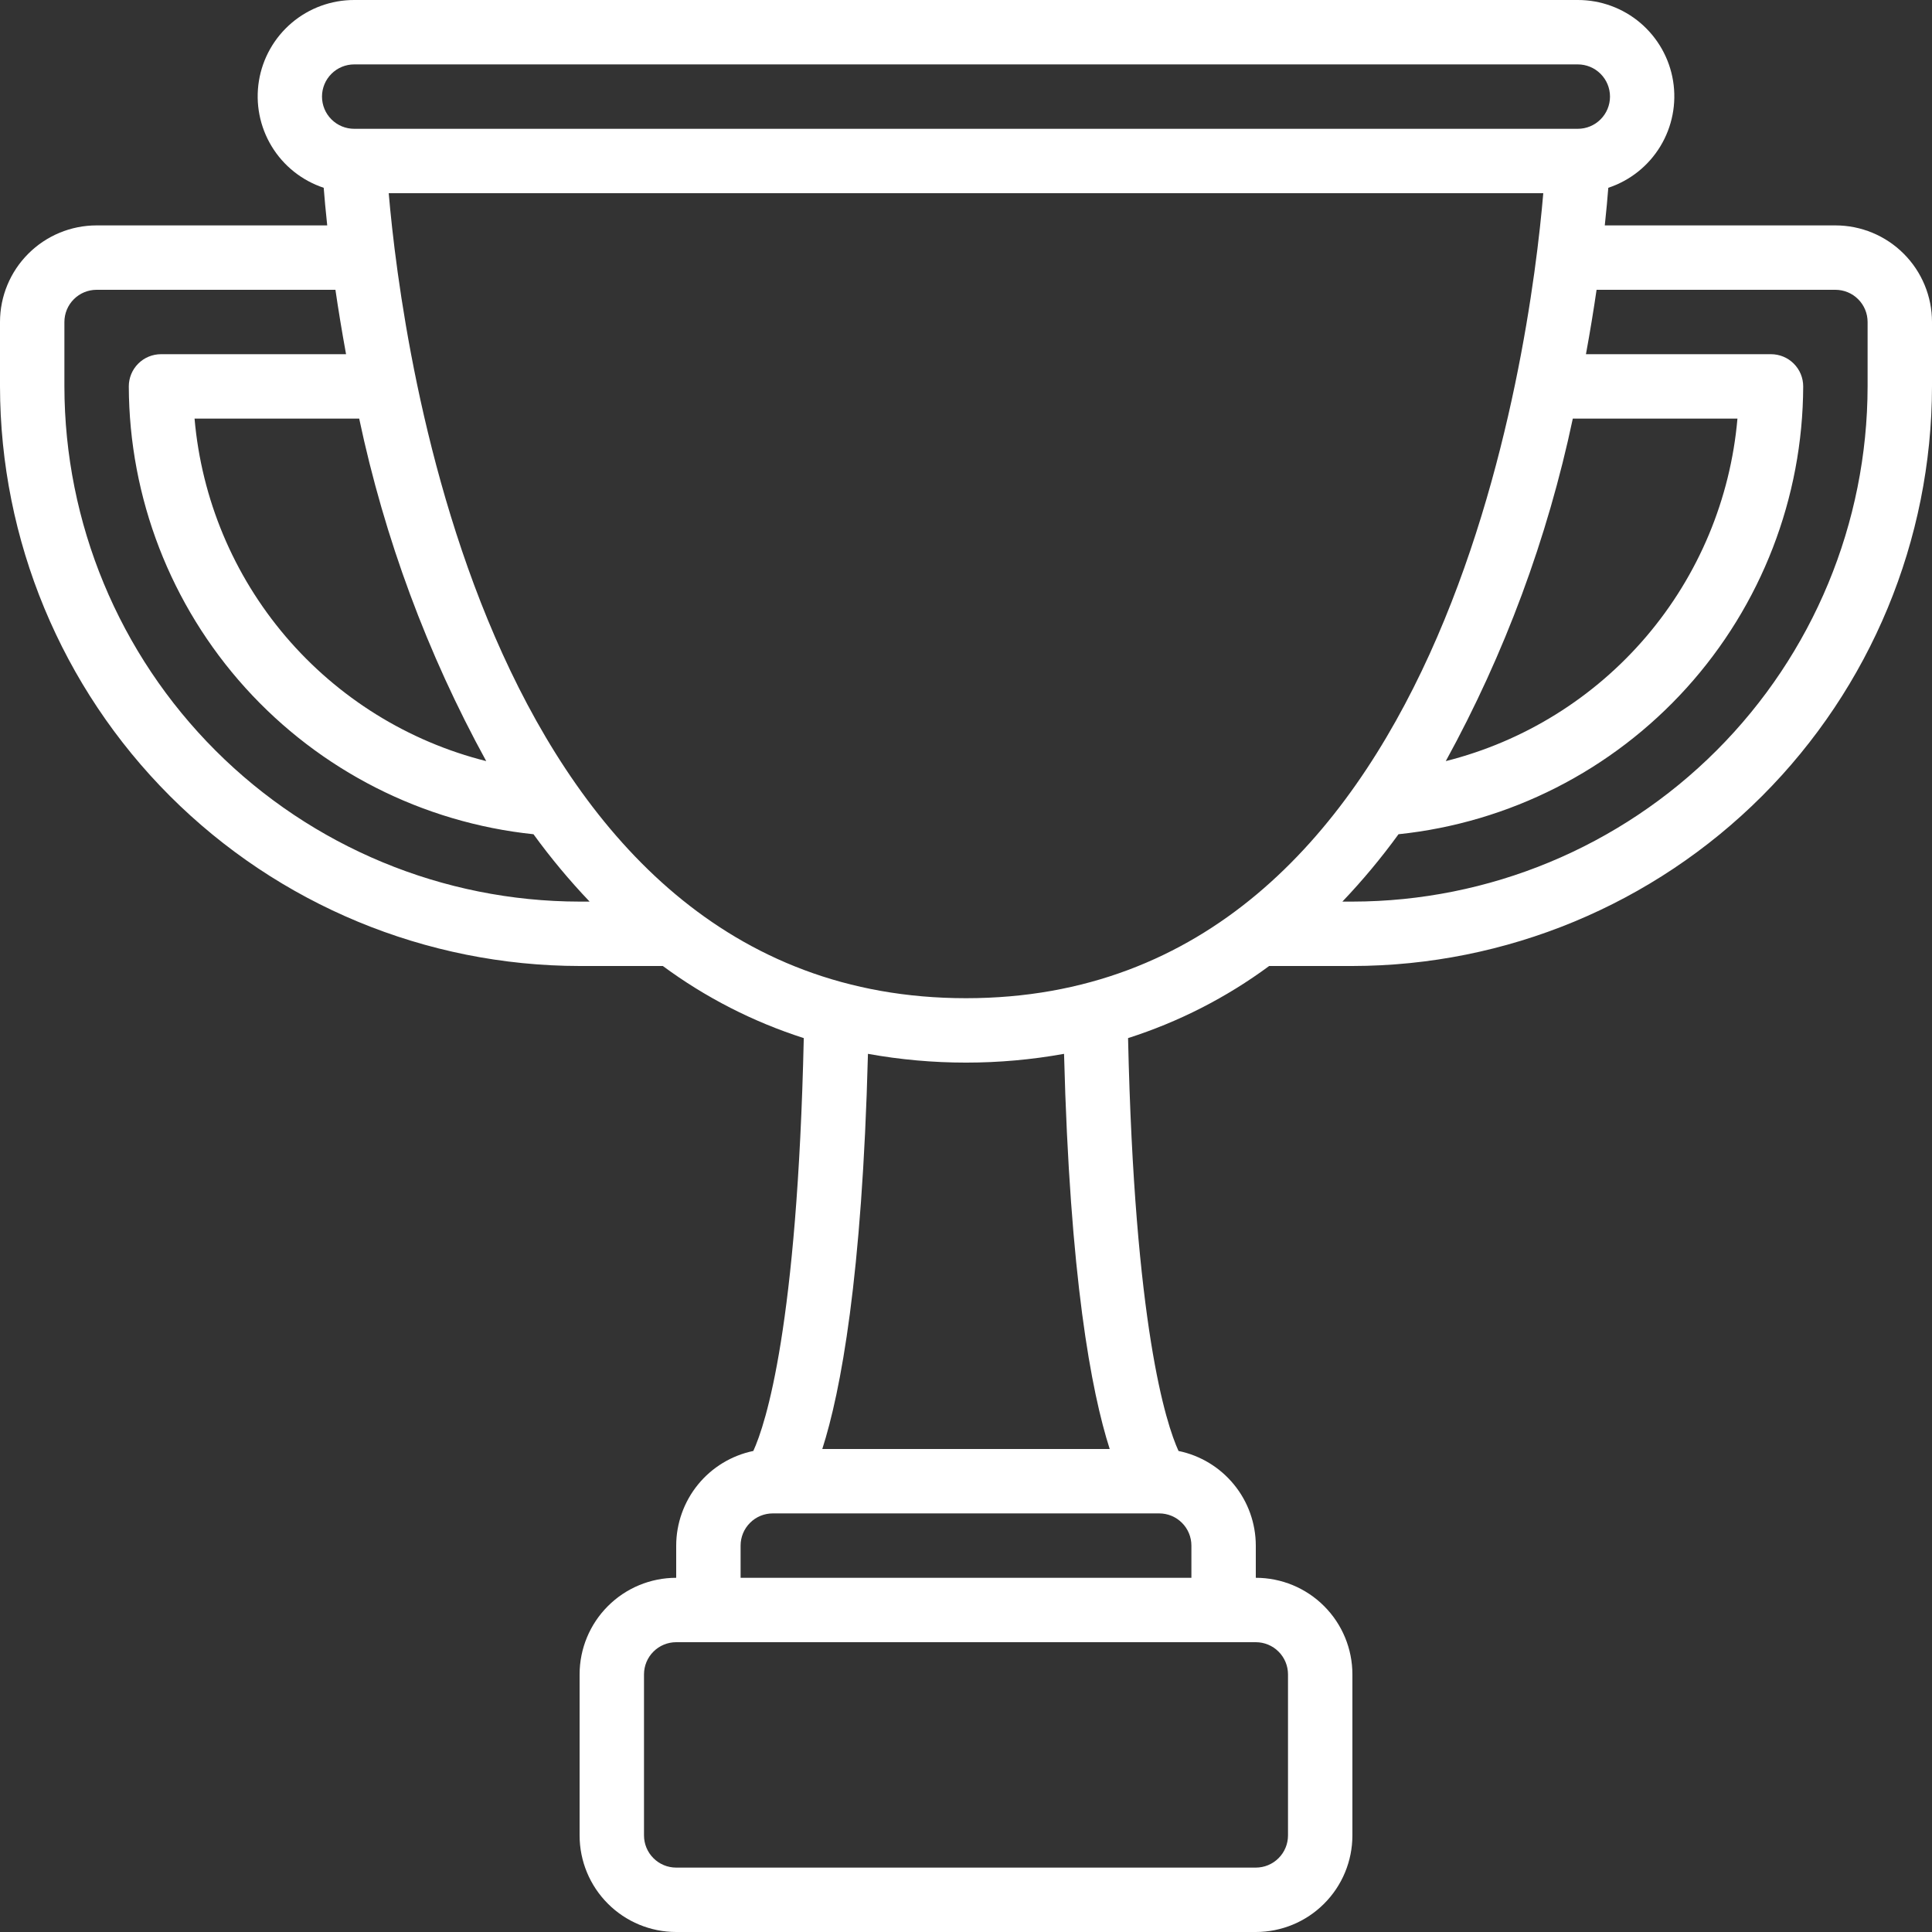 <svg width="60" height="60" viewBox="0 0 60 60" fill="none" xmlns="http://www.w3.org/2000/svg">
<rect x="0" y="0" width="60" height="60" fill="#333333" stroke="none"/>
<g clip-path="url(#clip0_1654_23)">
<g clip-path="url(#clip1_1654_23)">
<path d="M18 30H20.585C21.912 30.98 23.391 31.736 24.962 32.239C24.762 41.181 23.784 44.211 23.395 45.061C22.719 45.201 22.112 45.57 21.676 46.105C21.24 46.641 21.001 47.31 21 48V49C20.204 49 19.441 49.316 18.879 49.879C18.316 50.441 18 51.204 18 52V57C18 57.796 18.316 58.559 18.879 59.121C19.441 59.684 20.204 60 21 60H39C39.796 60 40.559 59.684 41.121 59.121C41.684 58.559 42 57.796 42 57V52C42 51.204 41.684 50.441 41.121 49.879C40.559 49.316 39.796 49 39 49V48C38.999 47.309 38.76 46.639 38.322 46.104C37.885 45.569 37.277 45.2 36.6 45.061C36.211 44.211 35.232 41.181 35.033 32.239C36.606 31.737 38.086 30.981 39.415 30H42C46.772 29.994 51.347 28.096 54.722 24.722C58.096 21.347 59.994 16.772 60 12V10C60 9.204 59.684 8.441 59.121 7.879C58.559 7.316 57.796 7 57 7H49.838C49.888 6.535 49.923 6.143 49.947 5.832C50.622 5.608 51.196 5.151 51.564 4.543C51.933 3.934 52.073 3.215 51.959 2.512C51.845 1.81 51.484 1.172 50.942 0.711C50.4 0.251 49.711 -0.001 49 5.04708e-06H11C10.289 -0.001 9.6 0.251 9.058 0.711C8.516 1.172 8.155 1.81 8.041 2.512C7.927 3.215 8.067 3.934 8.436 4.543C8.804 5.151 9.378 5.608 10.053 5.832C10.077 6.142 10.112 6.532 10.162 7H3C2.204 7 1.441 7.316 0.879 7.879C0.316 8.441 0 9.204 0 10L0 12C0.006 16.772 1.904 21.347 5.278 24.722C8.653 28.096 13.228 29.994 18 30ZM15.1 23.637C12.672 23.026 10.495 21.672 8.871 19.766C7.248 17.86 6.259 15.495 6.042 13H11.155C11.942 16.72 13.271 20.304 15.1 23.637ZM12.072 6H47.928C47.517 10.825 44.905 31 30 31C15.111 31 12.486 10.825 12.072 6ZM48.845 13H53.958C53.741 15.495 52.752 17.86 51.129 19.766C49.505 21.672 47.328 23.026 44.9 23.637C46.729 20.304 48.058 16.72 48.845 13ZM40 52V57C40 57.265 39.895 57.52 39.707 57.707C39.52 57.895 39.265 58 39 58H21C20.735 58 20.48 57.895 20.293 57.707C20.105 57.52 20 57.265 20 57V52C20 51.735 20.105 51.48 20.293 51.293C20.48 51.105 20.735 51 21 51H39C39.265 51 39.52 51.105 39.707 51.293C39.895 51.48 40 51.735 40 52ZM37 49H23V48C23 47.735 23.105 47.48 23.293 47.293C23.48 47.105 23.735 47 24 47H36C36.265 47 36.52 47.105 36.707 47.293C36.895 47.48 37 47.735 37 48V49ZM34.463 45H25.537C26.109 43.215 26.776 39.674 26.955 32.728C28.969 33.091 31.031 33.091 33.045 32.728C33.224 39.674 33.891 43.215 34.463 45ZM57 9C57.265 9 57.52 9.105 57.707 9.293C57.895 9.48 58 9.735 58 10V12C57.995 16.242 56.308 20.309 53.308 23.308C50.309 26.308 46.242 27.995 42 28H41.689C42.316 27.342 42.898 26.643 43.432 25.908C46.873 25.548 50.06 23.929 52.38 21.362C54.7 18.794 55.989 15.46 56 12C56 11.735 55.895 11.48 55.707 11.293C55.52 11.105 55.265 11 55 11H49.253C49.384 10.286 49.493 9.617 49.583 9H57ZM11 2H49C49.265 2 49.52 2.105 49.707 2.293C49.895 2.48 50 2.735 50 3C50 3.265 49.895 3.52 49.707 3.707C49.52 3.895 49.265 4 49 4H11C10.735 4 10.48 3.895 10.293 3.707C10.105 3.52 10 3.265 10 3C10 2.735 10.105 2.48 10.293 2.293C10.48 2.105 10.735 2 11 2ZM2 10C2 9.735 2.105 9.48 2.293 9.293C2.48 9.105 2.735 9 3 9H10.417C10.507 9.617 10.617 10.286 10.747 11H5C4.735 11 4.48 11.105 4.293 11.293C4.105 11.48 4 11.735 4 12C4.011 15.46 5.3 18.794 7.62 21.362C9.94 23.929 13.127 25.548 16.568 25.908C17.102 26.643 17.684 27.342 18.311 28H18C13.758 27.995 9.691 26.308 6.692 23.308C3.692 20.309 2.005 16.242 2 12V10Z" fill="white"/>
</g>
</g>
<defs>
<clipPath id="clip0_1654_23">
<rect width="60" height="60" fill="white"/>
</clipPath>
<clipPath id="clip1_1654_23">
<rect width="60" height="60" fill="white"/>
</clipPath>
</defs>
</svg>
